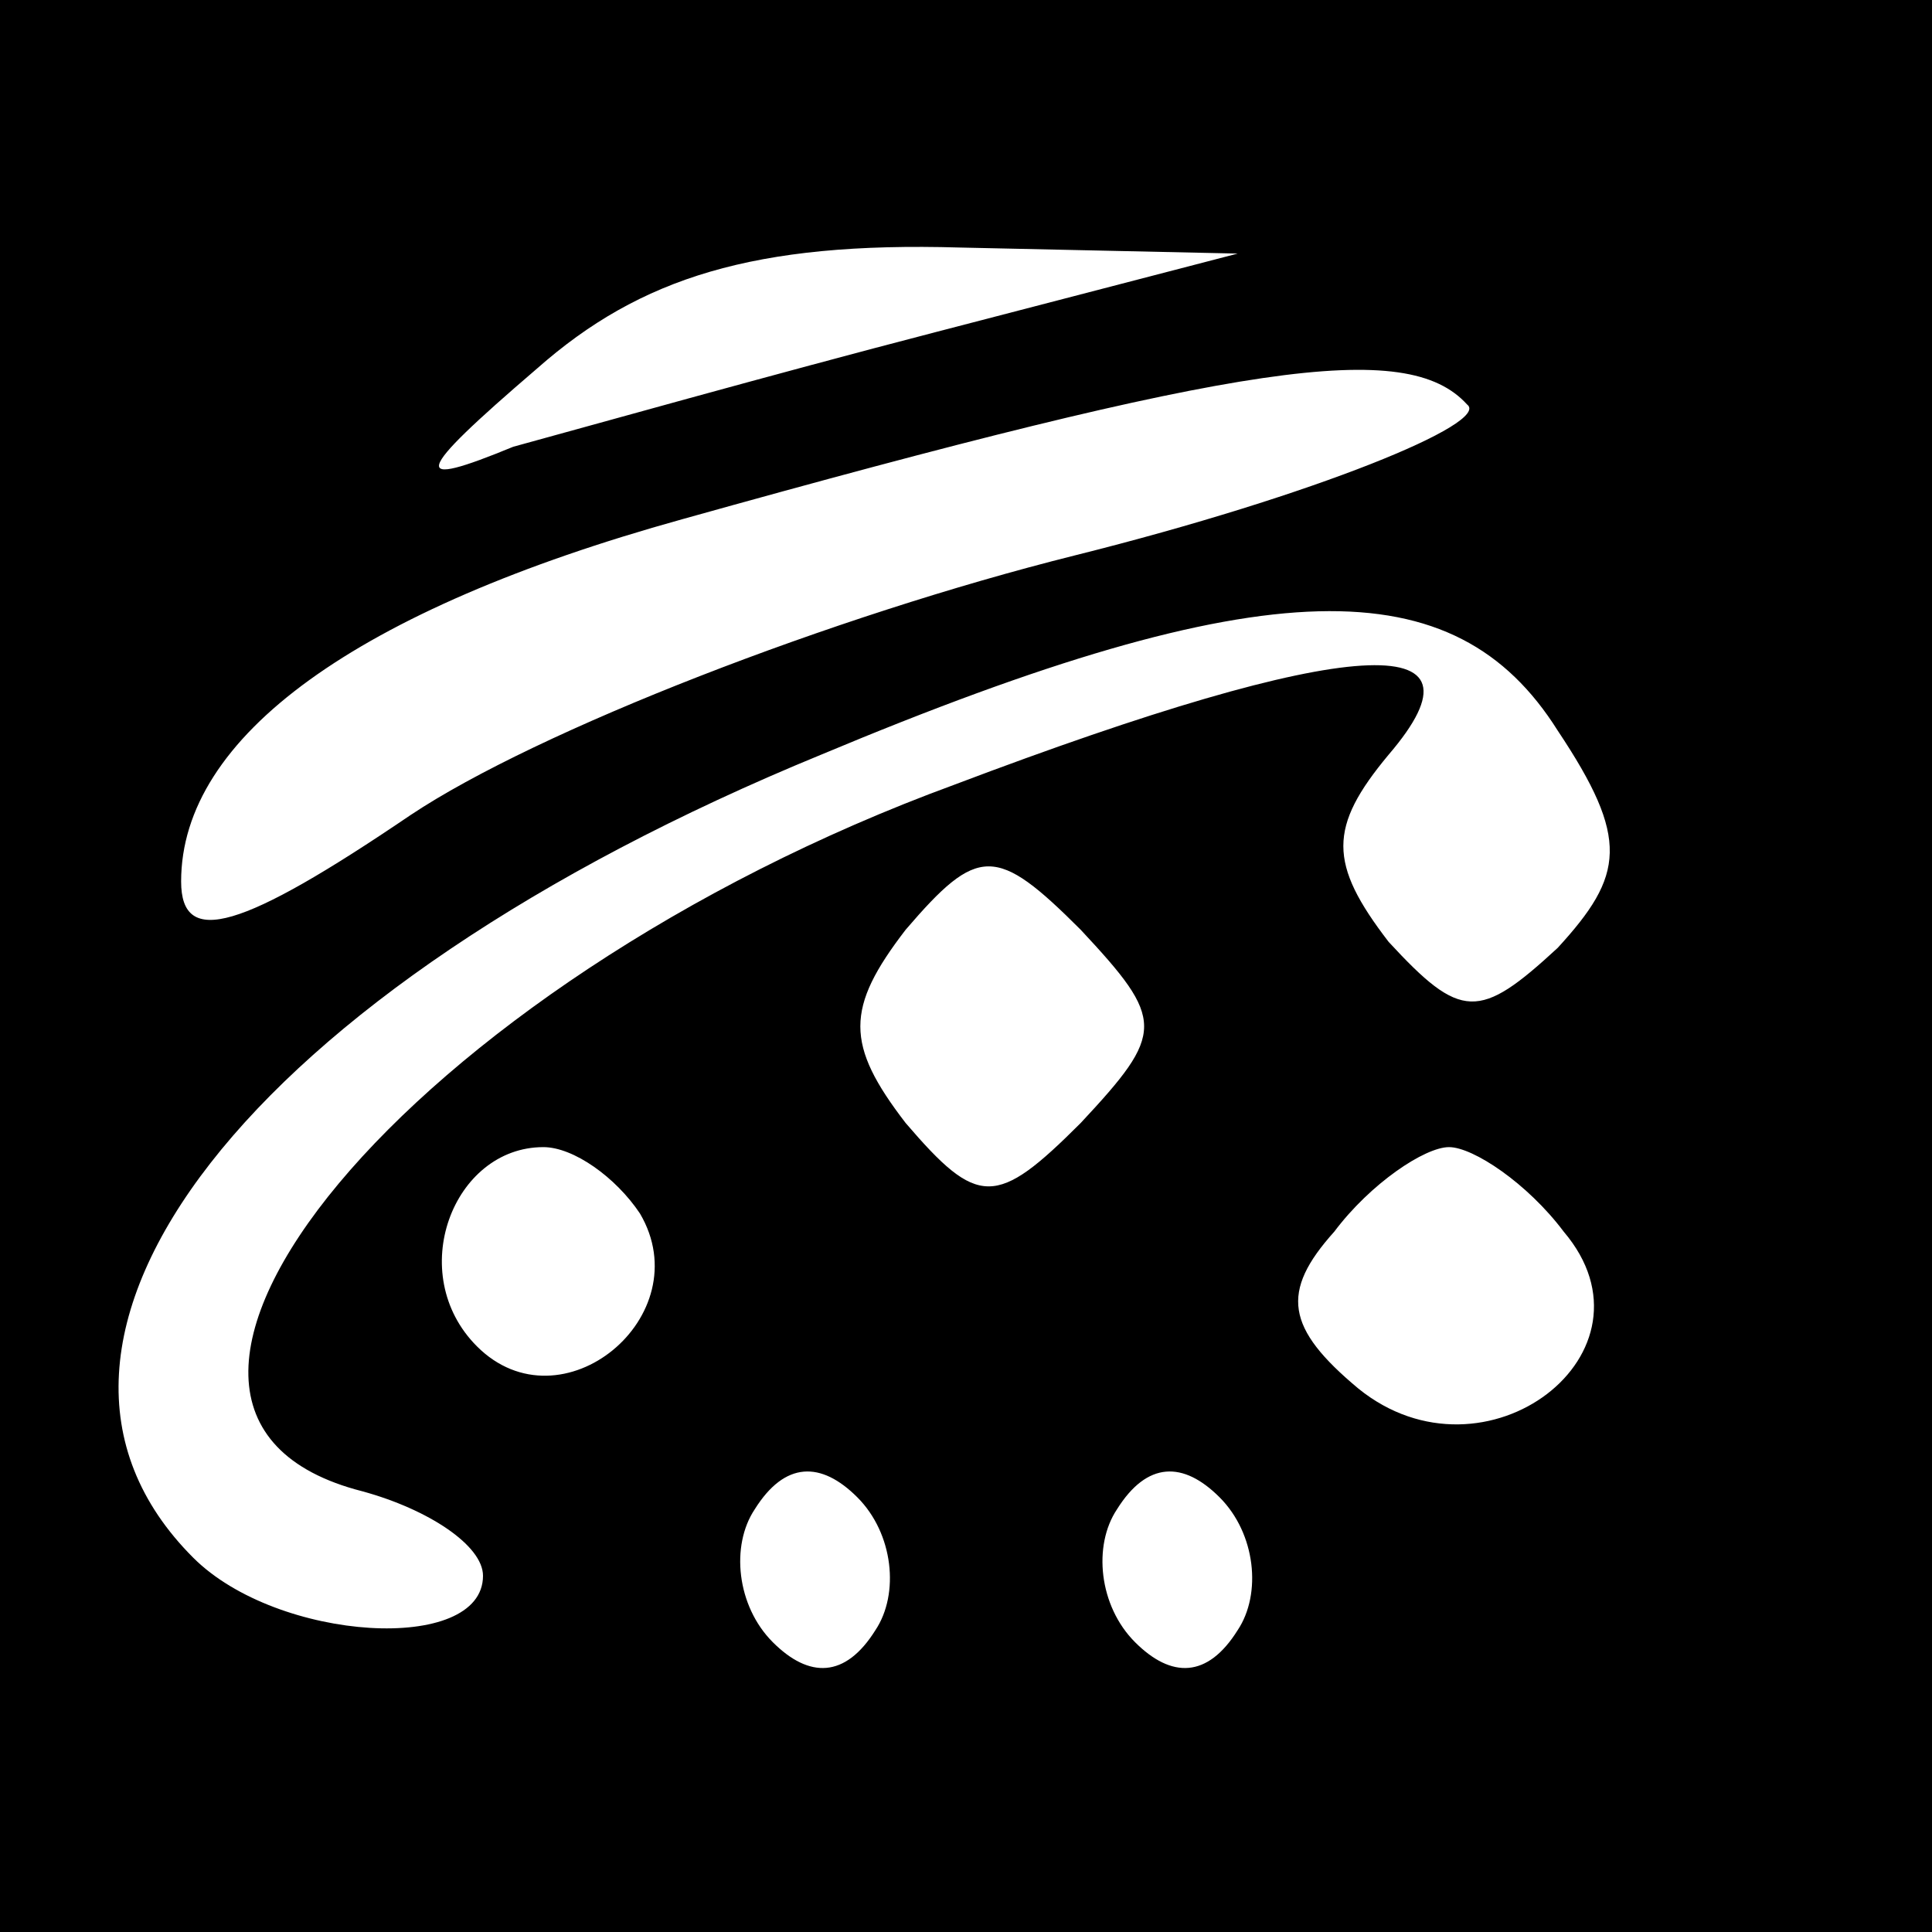 <?xml version="1.0" standalone="no"?>
<!DOCTYPE svg PUBLIC "-//W3C//DTD SVG 20010904//EN"
 "http://www.w3.org/TR/2001/REC-SVG-20010904/DTD/svg10.dtd">
<svg version="1.0" xmlns="http://www.w3.org/2000/svg"
 width="32pt" height="32pt" viewBox="0 0 32 32"
 preserveAspectRatio="xMidYMid meet">

<g transform="translate(0,32) scale(0.1,-0.1)"
fill="#000000" stroke="none">
<path d="M0 160 l0 -160 160 0 160 0 0 160 0 160 -160 0 -160 0 0 -160z m155
105 c-27 -7 -59 -16 -70 -19 -17 -7 -17 -5 4 13 17 15 36 21 70 20 l46 -1 -50
-13z m88 -12 c4 -3 -25 -15 -65 -25 -40 -10 -89 -29 -110 -43 -28 -19 -38 -22
-38 -11 0 24 29 45 83 60 93 26 120 30 130 19z m15 -54 c12 -18 11 -24 0 -36
-13 -12 -16 -12 -28 1 -10 13 -10 19 0 31 18 21 -6 20 -72 -5 -90 -33 -149
-104 -98 -117 11 -3 20 -9 20 -14 0 -13 -34 -11 -48 3 -36 36 9 94 104 133 74
31 105 31 122 4z m-79 -65 c-14 -14 -17 -14 -29 0 -10 13 -10 19 0 32 12 14
15 14 29 0 14 -15 14 -17 0 -32z m-73 -15 c10 -17 -13 -36 -27 -22 -12 12 -4
33 11 33 5 0 12 -5 16 -11z m153 -3 c17 -20 -13 -43 -34 -26 -12 10 -13 16 -4
26 6 8 15 14 19 14 4 0 13 -6 19 -14z m-114 -66 c-5 -8 -11 -8 -17 -2 -6 6 -7
16 -3 22 5 8 11 8 17 2 6 -6 7 -16 3 -22z m60 0 c-5 -8 -11 -8 -17 -2 -6 6 -7
16 -3 22 5 8 11 8 17 2 6 -6 7 -16 3 -22z"/>
</g>
</svg>
